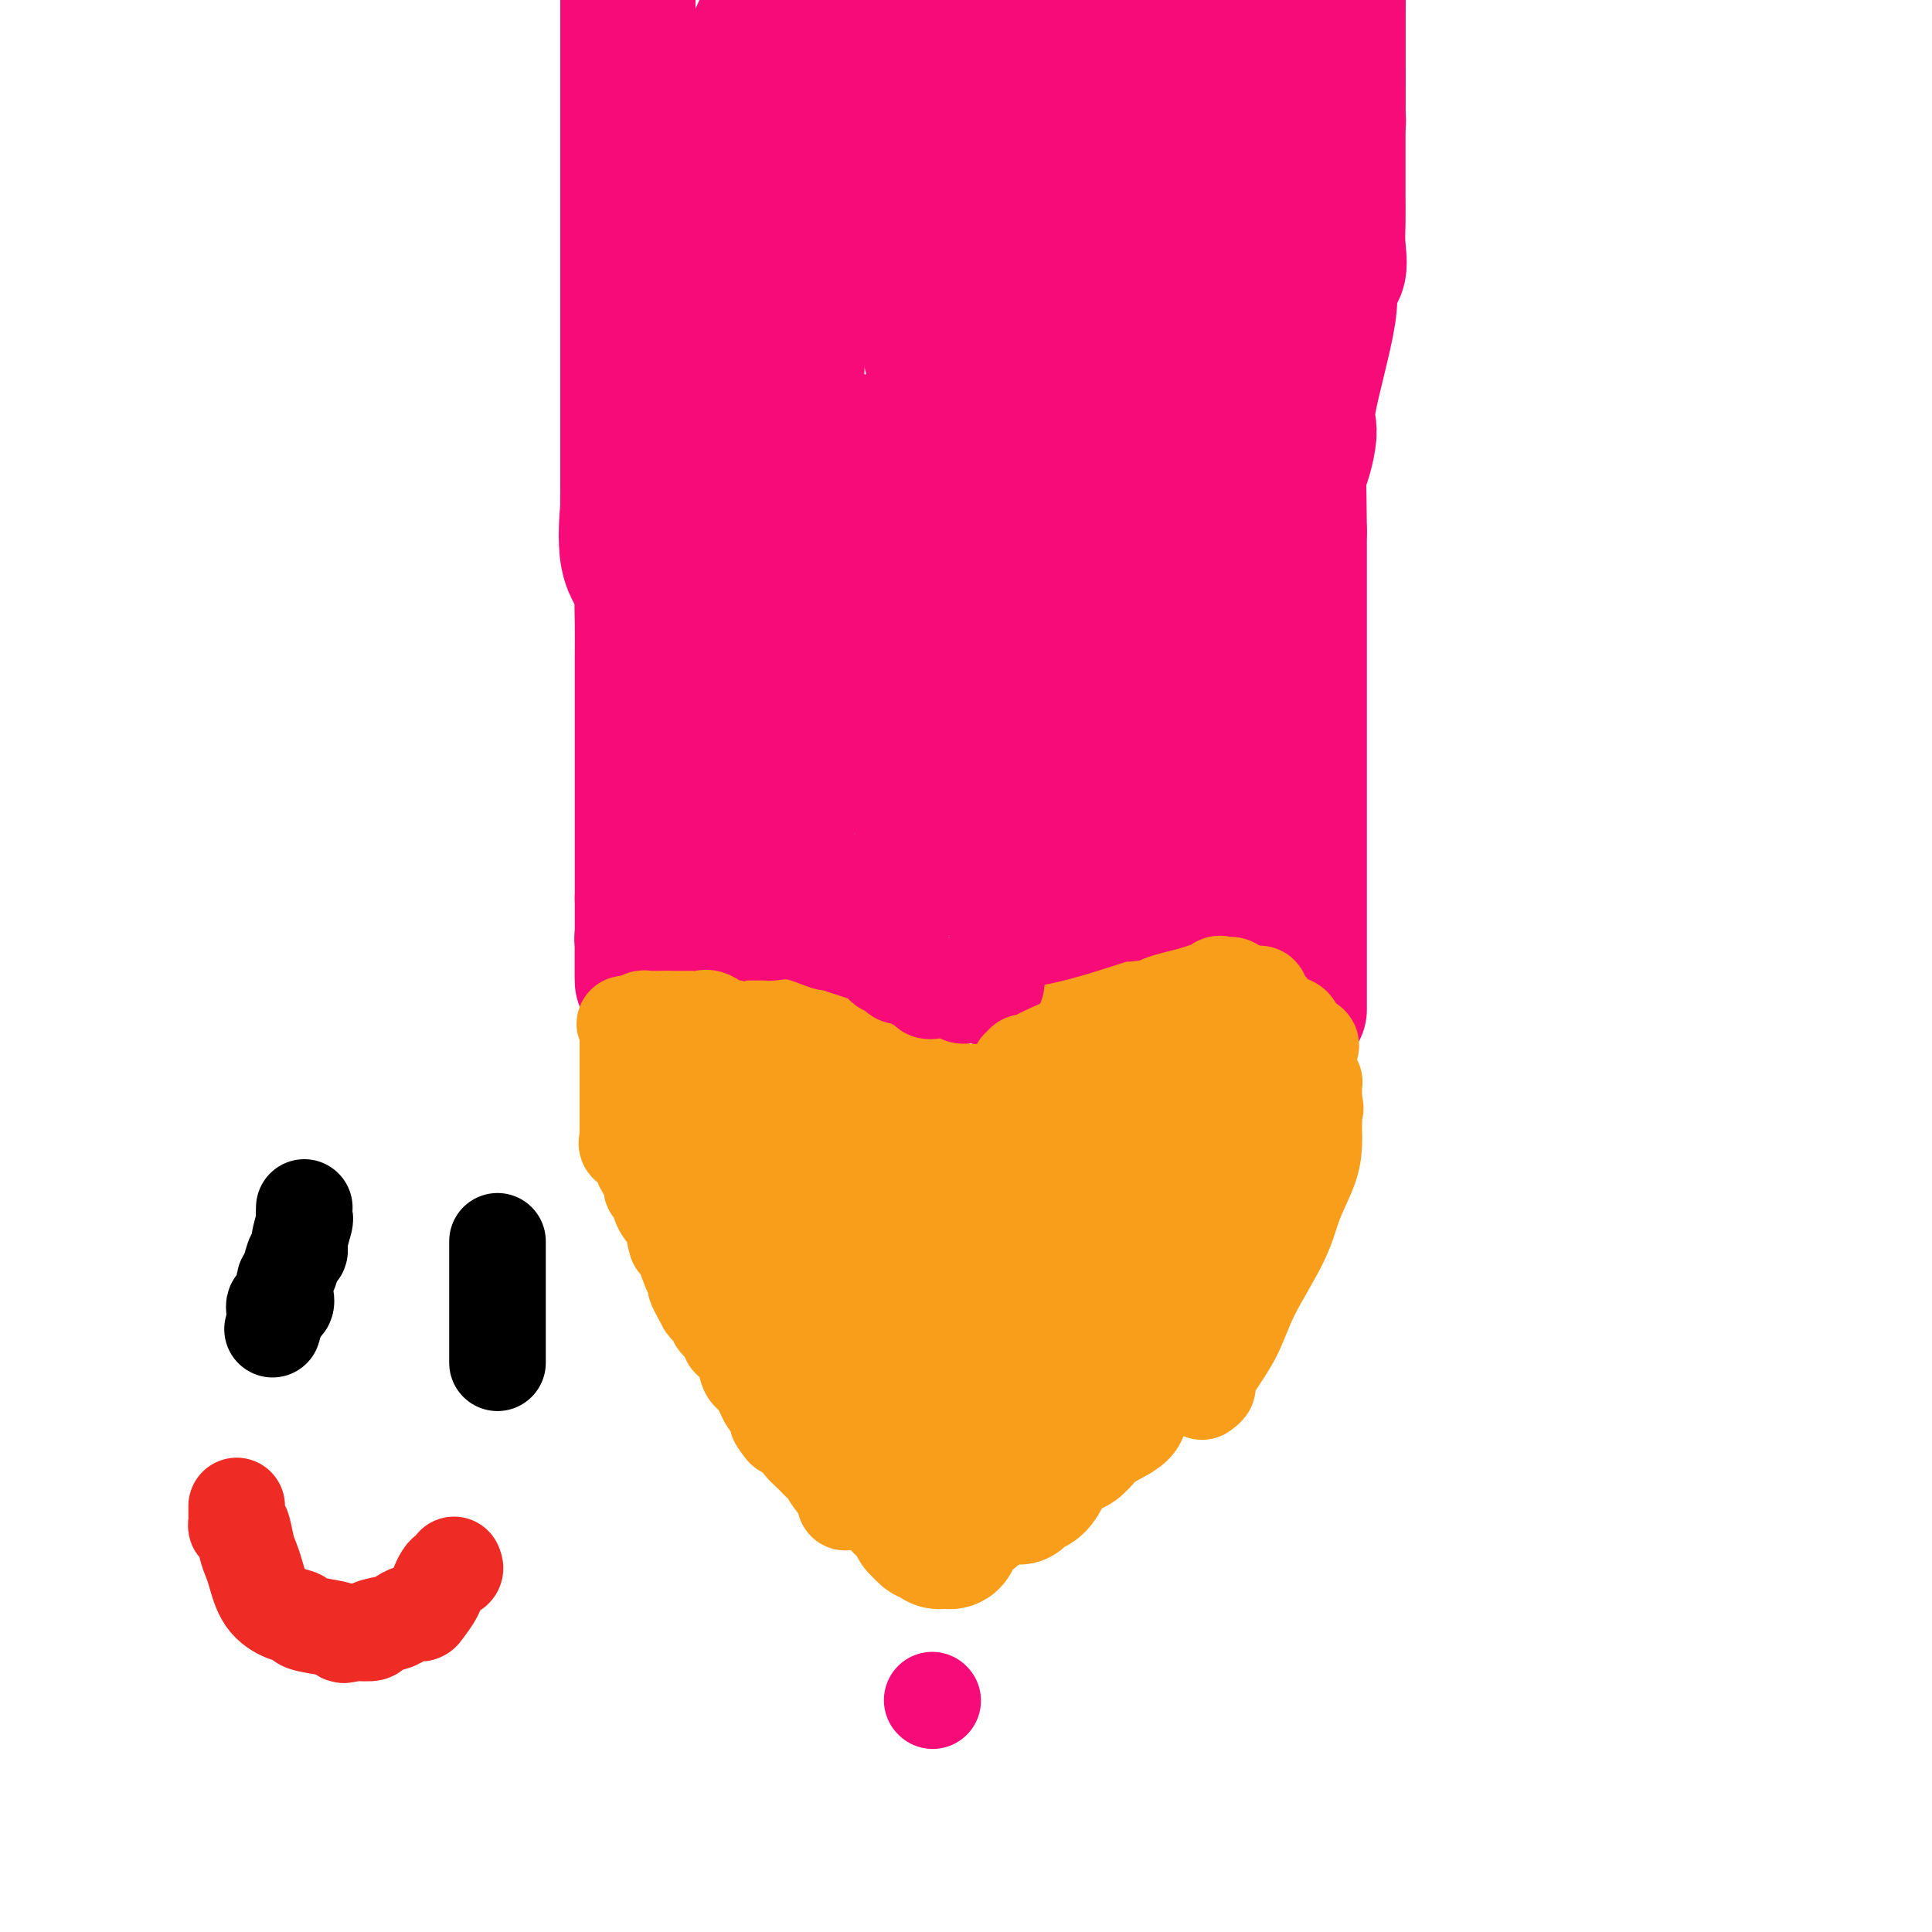 <svg viewBox='0 0 400 400' version='1.1' xmlns='http://www.w3.org/2000/svg' xmlns:xlink='http://www.w3.org/1999/xlink'><g fill='none' stroke='#F99E1B' stroke-width='28' stroke-linecap='round' stroke-linejoin='round'><path d='M199,234c0.088,-0.410 0.176,-0.820 0,-1c-0.176,-0.180 -0.616,-0.131 -1,0c-0.384,0.131 -0.711,0.344 -1,0c-0.289,-0.344 -0.539,-1.247 -1,-2c-0.461,-0.753 -1.132,-1.358 -2,-2c-0.868,-0.642 -1.934,-1.321 -3,-2'/><path d='M191,227c-1.383,-1.445 -0.841,-1.557 -1,-2c-0.159,-0.443 -1.018,-1.217 -2,-2c-0.982,-0.783 -2.085,-1.576 -3,-2c-0.915,-0.424 -1.641,-0.481 -2,-1c-0.359,-0.519 -0.351,-1.501 -1,-2c-0.649,-0.499 -1.955,-0.515 -3,-1c-1.045,-0.485 -1.828,-1.439 -2,-2c-0.172,-0.561 0.267,-0.728 -1,-1c-1.267,-0.272 -4.238,-0.647 -5,-1c-0.762,-0.353 0.687,-0.683 -1,-1c-1.687,-0.317 -6.510,-0.621 -9,-1c-2.490,-0.379 -2.647,-0.834 -3,-1c-0.353,-0.166 -0.903,-0.045 -1,0c-0.097,0.045 0.258,0.013 0,0c-0.258,-0.013 -1.129,-0.006 -2,0'/><path d='M155,210c-3.356,-0.532 -0.746,0.637 0,1c0.746,0.363 -0.373,-0.082 -1,0c-0.627,0.082 -0.761,0.691 -1,1c-0.239,0.309 -0.584,0.318 -1,1c-0.416,0.682 -0.903,2.036 -1,3c-0.097,0.964 0.196,1.537 0,2c-0.196,0.463 -0.879,0.814 -1,1c-0.121,0.186 0.321,0.207 0,1c-0.321,0.793 -1.407,2.360 -2,4c-0.593,1.640 -0.695,3.354 -1,5c-0.305,1.646 -0.814,3.225 -1,4c-0.186,0.775 -0.050,0.747 0,2c0.050,1.253 0.014,3.787 0,6c-0.014,2.213 -0.007,4.107 0,6'/><path d='M146,247c-0.439,4.035 -0.535,2.624 0,3c0.535,0.376 1.702,2.539 2,4c0.298,1.461 -0.272,2.219 0,3c0.272,0.781 1.386,1.583 2,2c0.614,0.417 0.728,0.448 1,1c0.272,0.552 0.700,1.627 1,3c0.300,1.373 0.470,3.046 1,4c0.530,0.954 1.421,1.188 2,2c0.579,0.812 0.847,2.200 2,4c1.153,1.800 3.190,4.012 4,5c0.810,0.988 0.391,0.751 0,1c-0.391,0.249 -0.754,0.984 0,2c0.754,1.016 2.626,2.312 4,4c1.374,1.688 2.250,3.768 3,5c0.750,1.232 1.375,1.616 2,2'/><path d='M170,292c3.214,4.097 2.750,1.840 3,2c0.250,0.160 1.214,2.737 2,4c0.786,1.263 1.395,1.211 2,2c0.605,0.789 1.206,2.417 2,3c0.794,0.583 1.780,0.120 2,0c0.220,-0.120 -0.327,0.104 0,1c0.327,0.896 1.526,2.463 2,3c0.474,0.537 0.223,0.043 0,0c-0.223,-0.043 -0.416,0.364 0,1c0.416,0.636 1.443,1.501 2,2c0.557,0.499 0.644,0.631 1,1c0.356,0.369 0.982,0.975 1,1c0.018,0.025 -0.572,-0.532 0,0c0.572,0.532 2.306,2.152 3,3c0.694,0.848 0.347,0.924 0,1'/><path d='M190,316c3.289,3.685 1.511,0.896 1,0c-0.511,-0.896 0.245,0.101 1,1c0.755,0.899 1.511,1.700 2,2c0.489,0.300 0.713,0.101 1,0c0.287,-0.101 0.638,-0.102 1,0c0.362,0.102 0.735,0.306 1,0c0.265,-0.306 0.421,-1.123 1,-2c0.579,-0.877 1.581,-1.815 3,-3c1.419,-1.185 3.257,-2.617 5,-4c1.743,-1.383 3.392,-2.719 4,-3c0.608,-0.281 0.174,0.491 1,0c0.826,-0.491 2.913,-2.246 5,-4'/><path d='M216,303c4.419,-3.244 5.967,-3.352 7,-4c1.033,-0.648 1.551,-1.834 3,-3c1.449,-1.166 3.829,-2.312 5,-3c1.171,-0.688 1.132,-0.919 1,-1c-0.132,-0.081 -0.357,-0.011 0,-1c0.357,-0.989 1.296,-3.037 2,-4c0.704,-0.963 1.174,-0.842 2,-2c0.826,-1.158 2.009,-3.596 3,-5c0.991,-1.404 1.790,-1.775 2,-3c0.210,-1.225 -0.168,-3.305 0,-4c0.168,-0.695 0.882,-0.007 1,-2c0.118,-1.993 -0.360,-6.668 0,-10c0.360,-3.332 1.558,-5.320 2,-8c0.442,-2.680 0.126,-6.051 0,-8c-0.126,-1.949 -0.063,-2.474 0,-3'/><path d='M244,242c0.437,-5.975 0.029,-3.412 0,-3c-0.029,0.412 0.320,-1.328 0,-2c-0.320,-0.672 -1.308,-0.275 -1,0c0.308,0.275 1.911,0.427 -1,-1c-2.911,-1.427 -10.337,-4.435 -15,-6c-4.663,-1.565 -6.561,-1.687 -8,-2c-1.439,-0.313 -2.417,-0.816 -3,-1c-0.583,-0.184 -0.770,-0.047 -1,0c-0.230,0.047 -0.502,0.005 -1,0c-0.498,-0.005 -1.223,0.028 -2,0c-0.777,-0.028 -1.606,-0.115 -2,0c-0.394,0.115 -0.353,0.433 -2,4c-1.647,3.567 -4.982,10.383 -7,14c-2.018,3.617 -2.719,4.033 -3,5c-0.281,0.967 -0.140,2.483 0,4'/><path d='M198,254c-2.619,5.263 -2.167,4.920 -2,8c0.167,3.080 0.049,9.582 0,13c-0.049,3.418 -0.028,3.751 0,4c0.028,0.249 0.062,0.414 0,1c-0.062,0.586 -0.220,1.592 0,2c0.220,0.408 0.819,0.218 1,0c0.181,-0.218 -0.055,-0.462 0,-1c0.055,-0.538 0.400,-1.368 1,-2c0.600,-0.632 1.454,-1.064 2,-2c0.546,-0.936 0.786,-2.375 1,-4c0.214,-1.625 0.404,-3.438 2,-6c1.596,-2.562 4.599,-5.875 6,-8c1.401,-2.125 1.201,-3.063 1,-4'/><path d='M210,255c2.610,-5.312 2.135,-5.091 2,-5c-0.135,0.091 0.069,0.053 0,0c-0.069,-0.053 -0.413,-0.120 0,-1c0.413,-0.880 1.582,-2.575 2,-3c0.418,-0.425 0.084,0.418 0,0c-0.084,-0.418 0.081,-2.097 1,-4c0.919,-1.903 2.593,-4.028 4,-6c1.407,-1.972 2.548,-3.790 3,-5c0.452,-1.210 0.215,-1.813 1,-3c0.785,-1.187 2.592,-2.959 4,-4c1.408,-1.041 2.419,-1.351 3,-2c0.581,-0.649 0.733,-1.636 1,-2c0.267,-0.364 0.648,-0.104 1,0c0.352,0.104 0.676,0.052 1,0'/><path d='M233,220c2.117,-1.237 2.409,-0.331 3,0c0.591,0.331 1.482,0.086 2,0c0.518,-0.086 0.665,-0.013 1,0c0.335,0.013 0.860,-0.032 1,0c0.140,0.032 -0.104,0.143 1,0c1.104,-0.143 3.557,-0.538 5,0c1.443,0.538 1.875,2.009 3,4c1.125,1.991 2.943,4.503 4,7c1.057,2.497 1.352,4.979 2,7c0.648,2.021 1.649,3.583 2,4c0.351,0.417 0.050,-0.309 0,0c-0.050,0.309 0.149,1.652 0,2c-0.149,0.348 -0.645,-0.300 -1,0c-0.355,0.300 -0.567,1.547 -1,2c-0.433,0.453 -1.085,0.111 -2,1c-0.915,0.889 -2.092,3.009 -3,5c-0.908,1.991 -1.545,3.855 -3,6c-1.455,2.145 -3.727,4.573 -6,7'/><path d='M241,265c-3.269,5.013 -3.441,6.045 -5,8c-1.559,1.955 -4.503,4.833 -6,7c-1.497,2.167 -1.546,3.624 -2,5c-0.454,1.376 -1.313,2.673 -3,5c-1.687,2.327 -4.203,5.686 -6,9c-1.797,3.314 -2.874,6.584 -4,8c-1.126,1.416 -2.302,0.979 -3,1c-0.698,0.021 -0.919,0.500 -1,1c-0.081,0.500 -0.022,1.021 0,1c0.022,-0.021 0.006,-0.583 0,-1c-0.006,-0.417 -0.002,-0.689 0,-2c0.002,-1.311 0.000,-3.660 0,-6c-0.000,-2.340 -0.000,-4.670 0,-7'/><path d='M211,294c-0.032,-3.285 0.387,-4.499 1,-7c0.613,-2.501 1.420,-6.291 2,-8c0.580,-1.709 0.934,-1.338 1,-2c0.066,-0.662 -0.155,-2.357 0,-3c0.155,-0.643 0.687,-0.235 1,-1c0.313,-0.765 0.407,-2.704 1,-4c0.593,-1.296 1.686,-1.951 2,-3c0.314,-1.049 -0.150,-2.493 0,-3c0.150,-0.507 0.915,-0.077 1,0c0.085,0.077 -0.509,-0.199 0,-1c0.509,-0.801 2.122,-2.128 3,-3c0.878,-0.872 1.020,-1.289 1,-2c-0.020,-0.711 -0.201,-1.716 0,-2c0.201,-0.284 0.785,0.154 1,0c0.215,-0.154 0.061,-0.901 0,-1c-0.061,-0.099 -0.031,0.451 0,1'/><path d='M225,255c1.446,-1.633 0.061,3.786 -2,8c-2.061,4.214 -4.797,7.224 -6,9c-1.203,1.776 -0.874,2.319 -1,3c-0.126,0.681 -0.707,1.500 -1,2c-0.293,0.500 -0.299,0.680 -1,1c-0.701,0.320 -2.098,0.780 -3,2c-0.902,1.220 -1.311,3.199 -2,4c-0.689,0.801 -1.660,0.424 -2,1c-0.340,0.576 -0.049,2.103 -1,3c-0.951,0.897 -3.143,1.162 -4,2c-0.857,0.838 -0.378,2.249 -1,3c-0.622,0.751 -2.343,0.842 -3,1c-0.657,0.158 -0.248,0.383 0,0c0.248,-0.383 0.336,-1.372 0,-3c-0.336,-1.628 -1.096,-3.894 -2,-6c-0.904,-2.106 -1.952,-4.053 -3,-6'/><path d='M193,279c-0.983,-2.411 -0.939,-0.939 -2,-3c-1.061,-2.061 -3.227,-7.656 -6,-13c-2.773,-5.344 -6.154,-10.437 -8,-14c-1.846,-3.563 -2.159,-5.594 -3,-7c-0.841,-1.406 -2.211,-2.185 -3,-3c-0.789,-0.815 -0.997,-1.665 -1,-2c-0.003,-0.335 0.198,-0.153 0,0c-0.198,0.153 -0.795,0.278 -1,0c-0.205,-0.278 -0.017,-0.960 0,-1c0.017,-0.040 -0.138,0.560 0,1c0.138,0.440 0.569,0.720 1,1'/><path d='M170,238c-2.735,-5.263 1.926,2.078 5,6c3.074,3.922 4.561,4.423 6,5c1.439,0.577 2.830,1.230 4,2c1.170,0.770 2.120,1.656 4,3c1.880,1.344 4.691,3.145 7,4c2.309,0.855 4.114,0.764 5,1c0.886,0.236 0.851,0.798 1,1c0.149,0.202 0.482,0.044 1,0c0.518,-0.044 1.222,0.026 1,0c-0.222,-0.026 -1.369,-0.147 -3,-1c-1.631,-0.853 -3.746,-2.439 -8,-4c-4.254,-1.561 -10.645,-3.099 -14,-4c-3.355,-0.901 -3.672,-1.166 -4,-2c-0.328,-0.834 -0.665,-2.238 -1,-3c-0.335,-0.762 -0.667,-0.881 -1,-1'/><path d='M173,245c-1.443,-1.033 -2.051,-0.616 -3,-1c-0.949,-0.384 -2.240,-1.569 -3,-2c-0.760,-0.431 -0.988,-0.109 -1,0c-0.012,0.109 0.194,0.006 0,0c-0.194,-0.006 -0.786,0.087 -1,0c-0.214,-0.087 -0.051,-0.353 0,1c0.051,1.353 -0.012,4.324 0,7c0.012,2.676 0.098,5.058 1,7c0.902,1.942 2.620,3.443 4,5c1.380,1.557 2.421,3.170 3,4c0.579,0.830 0.694,0.877 1,2c0.306,1.123 0.802,3.321 2,5c1.198,1.679 3.099,2.840 5,4'/><path d='M181,277c2.483,3.277 1.190,1.468 1,1c-0.190,-0.468 0.723,0.404 1,1c0.277,0.596 -0.080,0.916 0,1c0.080,0.084 0.598,-0.069 1,0c0.402,0.069 0.688,0.359 1,0c0.312,-0.359 0.650,-1.368 1,-2c0.350,-0.632 0.712,-0.886 1,-1c0.288,-0.114 0.500,-0.088 1,-1c0.500,-0.912 1.286,-2.763 2,-4c0.714,-1.237 1.356,-1.862 3,-4c1.644,-2.138 4.291,-5.790 6,-9c1.709,-3.210 2.482,-5.977 3,-8c0.518,-2.023 0.783,-3.302 1,-4c0.217,-0.698 0.388,-0.816 1,-1c0.612,-0.184 1.665,-0.434 2,-1c0.335,-0.566 -0.047,-1.447 0,-2c0.047,-0.553 0.524,-0.776 1,-1'/><path d='M207,242c2.905,-5.339 0.667,-1.687 0,-1c-0.667,0.687 0.237,-1.593 1,-3c0.763,-1.407 1.385,-1.943 2,-3c0.615,-1.057 1.223,-2.635 2,-4c0.777,-1.365 1.724,-2.516 2,-3c0.276,-0.484 -0.118,-0.302 0,-1c0.118,-0.698 0.750,-2.277 1,-3c0.250,-0.723 0.119,-0.589 0,-1c-0.119,-0.411 -0.224,-1.368 0,-2c0.224,-0.632 0.778,-0.941 1,-1c0.222,-0.059 0.112,0.131 0,0c-0.112,-0.131 -0.226,-0.584 0,-1c0.226,-0.416 0.793,-0.794 1,-1c0.207,-0.206 0.053,-0.240 1,-1c0.947,-0.760 2.996,-2.245 4,-3c1.004,-0.755 0.963,-0.780 1,-1c0.037,-0.220 0.154,-0.634 1,-1c0.846,-0.366 2.423,-0.683 4,-1'/><path d='M228,211c2.103,-1.083 1.862,-0.290 2,0c0.138,0.290 0.656,0.078 1,0c0.344,-0.078 0.516,-0.021 1,0c0.484,0.021 1.282,0.005 2,0c0.718,-0.005 1.355,-0.001 2,0c0.645,0.001 1.297,-0.001 2,0c0.703,0.001 1.456,0.004 2,0c0.544,-0.004 0.880,-0.016 1,0c0.120,0.016 0.024,0.060 1,0c0.976,-0.060 3.022,-0.223 4,0c0.978,0.223 0.887,0.833 1,1c0.113,0.167 0.431,-0.110 1,0c0.569,0.110 1.391,0.607 2,1c0.609,0.393 1.006,0.683 1,1c-0.006,0.317 -0.414,0.662 0,1c0.414,0.338 1.650,0.668 2,1c0.350,0.332 -0.186,0.666 0,1c0.186,0.334 1.093,0.667 2,1'/><path d='M255,218c1.409,1.248 0.433,0.869 0,1c-0.433,0.131 -0.322,0.774 0,1c0.322,0.226 0.856,0.035 1,0c0.144,-0.035 -0.101,0.085 0,0c0.101,-0.085 0.548,-0.374 1,0c0.452,0.374 0.910,1.410 1,2c0.090,0.590 -0.186,0.735 0,1c0.186,0.265 0.834,0.649 1,1c0.166,0.351 -0.152,0.668 0,1c0.152,0.332 0.773,0.680 1,1c0.227,0.320 0.061,0.611 0,1c-0.061,0.389 -0.016,0.874 0,1c0.016,0.126 0.005,-0.107 0,0c-0.005,0.107 -0.002,0.553 0,1'/><path d='M260,229c0.774,1.902 0.208,1.158 0,1c-0.208,-0.158 -0.060,0.272 0,1c0.060,0.728 0.030,1.756 0,2c-0.030,0.244 -0.060,-0.294 0,0c0.060,0.294 0.209,1.420 0,2c-0.209,0.580 -0.778,0.613 -1,1c-0.222,0.387 -0.097,1.129 0,1c0.097,-0.129 0.167,-1.129 0,0c-0.167,1.129 -0.570,4.386 -1,6c-0.430,1.614 -0.886,1.583 -1,2c-0.114,0.417 0.113,1.280 0,2c-0.113,0.720 -0.566,1.296 -1,2c-0.434,0.704 -0.848,1.536 -1,2c-0.152,0.464 -0.044,0.561 0,1c0.044,0.439 0.022,1.219 0,2'/><path d='M255,254c-1.224,4.009 -1.785,1.530 -2,1c-0.215,-0.530 -0.085,0.888 0,2c0.085,1.112 0.126,1.918 0,2c-0.126,0.082 -0.418,-0.561 -1,0c-0.582,0.561 -1.453,2.326 -2,4c-0.547,1.674 -0.769,3.256 -1,4c-0.231,0.744 -0.471,0.648 -1,1c-0.529,0.352 -1.348,1.152 -2,2c-0.652,0.848 -1.137,1.745 -2,3c-0.863,1.255 -2.104,2.870 -3,4c-0.896,1.130 -1.448,1.777 -2,3c-0.552,1.223 -1.104,3.023 -2,4c-0.896,0.977 -2.135,1.131 -3,2c-0.865,0.869 -1.356,2.454 -3,4c-1.644,1.546 -4.441,3.054 -6,4c-1.559,0.946 -1.881,1.332 -2,2c-0.119,0.668 -0.034,1.620 0,2c0.034,0.380 0.017,0.190 0,0'/><path d='M223,298c-2.000,2.392 0.000,1.373 0,1c-0.000,-0.373 -2.000,-0.100 -3,0c-1.000,0.100 -1.000,0.029 -1,0c0.000,-0.029 0.000,-0.014 0,0'/></g>
<g fill='none' stroke='#F60B79' stroke-width='28' stroke-linecap='round' stroke-linejoin='round'><path d='M269,209c0.000,-0.220 0.000,-0.441 0,-1c0.000,-0.559 0.000,-1.457 0,-2c0.000,-0.543 0.000,-0.731 0,-1c0.000,-0.269 0.000,-0.619 0,-1c0.000,-0.381 0.000,-0.791 0,-2c0.000,-1.209 0.000,-3.216 0,-5c0.000,-1.784 0.000,-3.346 0,-4c0.000,-0.654 0.000,-0.399 0,-1c0.000,-0.601 0.000,-2.058 0,-4c0.000,-1.942 0.000,-4.367 0,-7c0.000,-2.633 0.000,-5.472 0,-8c0.000,-2.528 0.000,-4.743 0,-7c0.000,-2.257 0.000,-4.555 0,-7c0.000,-2.445 -0.000,-5.037 0,-8c0.000,-2.963 0.000,-6.298 0,-11c0.000,-4.702 0.000,-10.772 0,-16c0.000,-5.228 0.000,-9.614 0,-14'/><path d='M269,110c-0.139,-17.878 -0.488,-13.074 0,-13c0.488,0.074 1.813,-4.582 2,-7c0.187,-2.418 -0.763,-2.596 0,-7c0.763,-4.404 3.238,-13.032 4,-18c0.762,-4.968 -0.188,-6.276 0,-7c0.188,-0.724 1.514,-0.862 2,-2c0.486,-1.138 0.130,-3.274 0,-5c-0.130,-1.726 -0.035,-3.040 0,-5c0.035,-1.960 0.009,-4.564 0,-6c-0.009,-1.436 -0.003,-1.704 0,-3c0.003,-1.296 0.001,-3.621 0,-5c-0.001,-1.379 -0.000,-1.813 0,-3c0.000,-1.187 0.000,-3.127 0,-5c-0.000,-1.873 -0.000,-3.678 0,-5c0.000,-1.322 0.000,-2.161 0,-3'/><path d='M277,16c0.000,-6.633 0.000,-3.215 0,-3c0.000,0.215 0.000,-2.771 0,-4c0.000,-1.229 0.000,-0.699 0,-1c0.000,-0.301 0.000,-1.431 0,-2c0.000,-0.569 0.000,-0.576 0,-1c0.000,-0.424 0.000,-1.264 0,-2c0.000,-0.736 0.000,-1.368 0,-2'/><path d='M277,1c0.000,-2.733 0.000,-2.067 0,-2c0.000,0.067 0.000,-0.467 0,-1'/><path d='M277,-1c-0.000,0.005 -0.000,0.011 0,0c0.000,-0.011 0.000,-0.038 0,1c-0.000,1.038 -0.000,3.142 0,5c0.000,1.858 0.000,3.472 0,4c-0.000,0.528 -0.000,-0.029 0,0c0.000,0.029 0.000,0.645 0,1c-0.000,0.355 -0.000,0.450 0,1c0.000,0.550 0.000,1.554 0,2c-0.000,0.446 -0.000,0.333 0,1c0.000,0.667 0.001,2.115 0,3c-0.001,0.885 -0.004,1.208 0,2c0.004,0.792 0.015,2.055 0,3c-0.015,0.945 -0.056,1.573 0,2c0.056,0.427 0.207,0.653 0,2c-0.207,1.347 -0.774,3.813 -1,5c-0.226,1.187 -0.113,1.093 0,1'/><path d='M276,32c-0.398,5.629 -0.891,3.203 -1,3c-0.109,-0.203 0.168,1.819 0,3c-0.168,1.181 -0.781,1.521 -1,2c-0.219,0.479 -0.045,1.095 0,2c0.045,0.905 -0.040,2.098 0,3c0.040,0.902 0.203,1.512 0,2c-0.203,0.488 -0.772,0.854 -1,1c-0.228,0.146 -0.114,0.073 0,0'/><path d='M130,0c0.000,0.365 0.000,0.730 0,1c0.000,0.270 0.000,0.444 0,1c0.000,0.556 0.000,1.496 0,2c0.000,0.504 0.000,0.574 0,1c-0.000,0.426 0.000,1.207 0,2c0.000,0.793 0.000,1.599 0,2c0.000,0.401 0.000,0.398 0,1c0.000,0.602 0.000,1.811 0,3c0.000,1.189 0.000,2.360 0,3c0.000,0.640 0.000,0.749 0,2c0.000,1.251 0.000,3.645 0,5c0.000,1.355 0.000,1.673 0,2c0.000,0.327 0.000,0.664 0,1'/><path d='M130,26c0.000,4.656 0.000,3.296 0,3c0.000,-0.296 0.000,0.473 0,1c0.000,0.527 0.000,0.813 0,1c-0.000,0.187 0.000,0.276 0,1c0.000,0.724 0.000,2.085 0,3c0.000,0.915 0.000,1.385 0,2c0.000,0.615 0.000,1.374 0,2c0.000,0.626 0.000,1.121 0,2c0.000,0.879 0.000,2.144 0,3c0.000,0.856 0.000,1.302 0,2c0.000,0.698 0.000,1.647 0,3c0.000,1.353 0.000,3.110 0,5c0.000,1.890 0.000,3.912 0,6c0.000,2.088 0.000,4.240 0,6c0.000,1.760 -0.000,3.128 0,4c0.000,0.872 0.000,1.249 0,2c0.000,0.751 0.000,1.875 0,3'/><path d='M130,75c0.000,8.171 0.000,4.099 0,3c-0.000,-1.099 -0.000,0.774 0,2c0.000,1.226 0.000,1.806 0,2c-0.000,0.194 -0.000,0.002 0,1c0.000,0.998 0.000,3.184 0,4c-0.000,0.816 -0.000,0.260 0,1c0.000,0.740 0.000,2.775 0,4c-0.000,1.225 -0.000,1.640 0,2c0.000,0.360 0.001,0.666 0,1c-0.001,0.334 -0.003,0.696 0,2c0.003,1.304 0.012,3.550 0,5c-0.012,1.450 -0.045,2.104 0,2c0.045,-0.104 0.167,-0.966 0,1c-0.167,1.966 -0.622,6.760 0,10c0.622,3.240 2.321,4.926 3,6c0.679,1.074 0.340,1.537 0,2'/><path d='M133,123c0.464,7.737 0.124,3.081 0,2c-0.124,-1.081 -0.033,1.413 0,4c0.033,2.587 0.009,5.266 0,7c-0.009,1.734 -0.002,2.523 0,4c0.002,1.477 0.001,3.643 0,5c-0.001,1.357 -0.000,1.905 0,3c0.000,1.095 0.000,2.736 0,4c-0.000,1.264 -0.000,2.151 0,3c0.000,0.849 0.000,1.659 0,3c-0.000,1.341 -0.000,3.212 0,5c0.000,1.788 0.000,3.493 0,5c-0.000,1.507 -0.000,2.816 0,6c0.000,3.184 0.000,8.242 0,10c-0.000,1.758 -0.000,0.217 0,0c0.000,-0.217 0.000,0.892 0,2'/><path d='M133,186c0.000,9.897 0.000,3.140 0,1c0.000,-2.140 0.000,0.336 0,2c0.000,1.664 0.000,2.516 0,3c0.000,0.484 0.000,0.602 0,1c0.000,0.398 0.000,1.077 0,2c0.000,0.923 0.000,2.090 0,3c0.000,0.910 0.000,1.564 0,2c0.000,0.436 0.000,0.653 0,1c-0.000,0.347 0.000,0.824 0,1c0.000,0.176 0.000,0.050 0,0c0.000,-0.050 0.000,-0.025 0,0'/><path d='M133,202c0.000,2.439 0.000,0.535 0,-1c-0.000,-1.535 -0.001,-2.703 0,-3c0.001,-0.297 0.004,0.275 0,0c-0.004,-0.275 -0.015,-1.398 0,-2c0.015,-0.602 0.056,-0.683 0,-1c-0.056,-0.317 -0.207,-0.869 0,-1c0.207,-0.131 0.774,0.159 1,0c0.226,-0.159 0.113,-0.769 0,-1c-0.113,-0.231 -0.226,-0.085 0,0c0.226,0.085 0.792,0.110 1,0c0.208,-0.110 0.060,-0.354 0,-1c-0.060,-0.646 -0.030,-1.692 0,-2c0.030,-0.308 0.060,0.124 0,0c-0.060,-0.124 -0.208,-0.803 0,-1c0.208,-0.197 0.774,0.086 1,0c0.226,-0.086 0.113,-0.543 0,-1'/><path d='M136,188c0.659,-2.056 0.808,-0.195 1,0c0.192,0.195 0.429,-1.275 1,-2c0.571,-0.725 1.477,-0.705 2,-1c0.523,-0.295 0.664,-0.906 1,-1c0.336,-0.094 0.867,0.329 1,0c0.133,-0.329 -0.133,-1.409 0,-2c0.133,-0.591 0.666,-0.694 1,-1c0.334,-0.306 0.471,-0.814 1,-1c0.529,-0.186 1.451,-0.050 2,0c0.549,0.050 0.725,0.013 1,0c0.275,-0.013 0.650,-0.004 1,0c0.350,0.004 0.675,0.002 1,0'/><path d='M149,180c2.194,-1.238 1.180,-0.331 1,0c-0.180,0.331 0.474,0.088 1,0c0.526,-0.088 0.923,-0.020 1,0c0.077,0.020 -0.167,-0.009 0,0c0.167,0.009 0.743,0.055 1,0c0.257,-0.055 0.193,-0.212 1,0c0.807,0.212 2.484,0.792 3,1c0.516,0.208 -0.130,0.046 0,0c0.130,-0.046 1.035,0.026 2,0c0.965,-0.026 1.990,-0.150 3,0c1.010,0.150 2.005,0.575 3,1'/><path d='M165,182c2.715,0.309 1.501,0.083 1,0c-0.501,-0.083 -0.289,-0.022 0,0c0.289,0.022 0.654,0.006 1,0c0.346,-0.006 0.673,-0.002 1,0c0.327,0.002 0.654,0.000 1,0c0.346,-0.000 0.712,0.001 1,0c0.288,-0.001 0.498,-0.004 1,0c0.502,0.004 1.296,0.015 2,0c0.704,-0.015 1.320,-0.056 2,0c0.680,0.056 1.426,0.207 2,0c0.574,-0.207 0.975,-0.774 2,-1c1.025,-0.226 2.672,-0.113 4,0c1.328,0.113 2.335,0.226 3,0c0.665,-0.226 0.987,-0.792 2,-1c1.013,-0.208 2.718,-0.060 4,0c1.282,0.060 2.141,0.030 3,0'/><path d='M195,180c5.176,-0.326 3.117,-0.140 3,0c-0.117,0.140 1.710,0.234 3,0c1.290,-0.234 2.045,-0.795 3,-1c0.955,-0.205 2.111,-0.055 3,0c0.889,0.055 1.511,0.015 2,0c0.489,-0.015 0.846,-0.004 2,0c1.154,0.004 3.104,0.001 4,0c0.896,-0.001 0.738,-0.001 1,0c0.262,0.001 0.944,0.004 2,0c1.056,-0.004 2.485,-0.015 4,0c1.515,0.015 3.116,0.057 5,0c1.884,-0.057 4.052,-0.211 5,0c0.948,0.211 0.677,0.789 1,1c0.323,0.211 1.241,0.057 2,0c0.759,-0.057 1.358,-0.015 2,0c0.642,0.015 1.327,0.004 2,0c0.673,-0.004 1.335,-0.001 4,0c2.665,0.001 7.332,0.001 12,0'/><path d='M255,180c9.871,-0.006 4.549,-0.022 3,0c-1.549,0.022 0.675,0.084 1,0c0.325,-0.084 -1.250,-0.312 -2,-1c-0.750,-0.688 -0.674,-1.837 -2,-3c-1.326,-1.163 -4.052,-2.342 -7,-3c-2.948,-0.658 -6.116,-0.795 -9,-2c-2.884,-1.205 -5.484,-3.478 -9,-5c-3.516,-1.522 -7.946,-2.294 -12,-3c-4.054,-0.706 -7.730,-1.344 -12,-2c-4.270,-0.656 -9.135,-1.328 -14,-2'/><path d='M192,159c-8.328,-1.487 -10.147,-1.705 -13,-2c-2.853,-0.295 -6.739,-0.668 -9,-1c-2.261,-0.332 -2.898,-0.625 -4,-1c-1.102,-0.375 -2.670,-0.833 -4,-1c-1.330,-0.167 -2.423,-0.045 -3,0c-0.577,0.045 -0.639,0.012 -2,0c-1.361,-0.012 -4.022,-0.003 -5,0c-0.978,0.003 -0.274,0.001 -2,0c-1.726,-0.001 -5.883,0.001 -9,0c-3.117,-0.001 -5.193,-0.004 -6,0c-0.807,0.004 -0.343,0.015 0,0c0.343,-0.015 0.566,-0.056 1,0c0.434,0.056 1.078,0.207 4,0c2.922,-0.207 8.120,-0.774 13,-2c4.880,-1.226 9.440,-3.113 14,-5'/><path d='M167,147c6.976,-1.475 8.416,-1.663 10,-2c1.584,-0.337 3.311,-0.823 5,-1c1.689,-0.177 3.340,-0.047 5,0c1.660,0.047 3.329,0.009 5,0c1.671,-0.009 3.346,0.012 6,0c2.654,-0.012 6.289,-0.056 10,0c3.711,0.056 7.499,0.211 10,0c2.501,-0.211 3.716,-0.789 6,-1c2.284,-0.211 5.638,-0.057 8,0c2.362,0.057 3.732,0.015 6,0c2.268,-0.015 5.433,-0.004 7,0c1.567,0.004 1.537,0.001 3,0c1.463,-0.001 4.418,-0.000 2,0c-2.418,0.000 -10.209,0.000 -18,0'/><path d='M232,143c-5.179,-0.061 -10.126,-0.212 -14,0c-3.874,0.212 -6.673,0.789 -8,1c-1.327,0.211 -1.180,0.056 -2,0c-0.820,-0.056 -2.605,-0.013 -4,0c-1.395,0.013 -2.398,-0.005 -3,0c-0.602,0.005 -0.803,0.032 -2,0c-1.197,-0.032 -3.388,-0.124 -5,0c-1.612,0.124 -2.643,0.462 -5,0c-2.357,-0.462 -6.038,-1.726 -10,-4c-3.962,-2.274 -8.204,-5.558 -11,-7c-2.796,-1.442 -4.147,-1.041 -7,-2c-2.853,-0.959 -7.208,-3.278 -9,-4c-1.792,-0.722 -1.021,0.152 -1,0c0.021,-0.152 -0.708,-1.329 -1,-2c-0.292,-0.671 -0.146,-0.835 0,-1'/><path d='M150,124c-6.081,-3.279 -1.782,-1.475 0,-1c1.782,0.475 1.048,-0.378 1,-1c-0.048,-0.622 0.588,-1.011 1,-1c0.412,0.011 0.598,0.423 2,0c1.402,-0.423 4.020,-1.683 8,-2c3.980,-0.317 9.323,0.307 12,0c2.677,-0.307 2.688,-1.546 5,-2c2.312,-0.454 6.924,-0.124 10,0c3.076,0.124 4.616,0.040 6,0c1.384,-0.040 2.611,-0.038 5,0c2.389,0.038 5.941,0.112 9,0c3.059,-0.112 5.624,-0.412 10,-1c4.376,-0.588 10.563,-1.466 14,-2c3.437,-0.534 4.125,-0.724 5,-1c0.875,-0.276 1.938,-0.638 3,-1'/><path d='M241,112c14.057,-0.914 9.699,0.299 8,0c-1.699,-0.299 -0.738,-2.112 1,-3c1.738,-0.888 4.253,-0.852 5,-1c0.747,-0.148 -0.273,-0.479 0,-1c0.273,-0.521 1.838,-1.232 3,-2c1.162,-0.768 1.922,-1.592 3,-3c1.078,-1.408 2.475,-3.398 3,-4c0.525,-0.602 0.180,0.184 0,-1c-0.180,-1.184 -0.194,-4.338 0,-7c0.194,-2.662 0.597,-4.831 1,-7'/><path d='M265,83c0.619,-5.528 0.166,-9.847 0,-13c-0.166,-3.153 -0.043,-5.140 0,-7c0.043,-1.860 0.008,-3.593 0,-5c-0.008,-1.407 0.012,-2.488 0,-4c-0.012,-1.512 -0.056,-3.454 0,-5c0.056,-1.546 0.211,-2.697 0,-4c-0.211,-1.303 -0.789,-2.758 -1,-5c-0.211,-2.242 -0.057,-5.269 0,-8c0.057,-2.731 0.015,-5.165 0,-8c-0.015,-2.835 -0.004,-6.071 0,-10c0.004,-3.929 0.001,-8.551 0,-12c-0.001,-3.449 -0.001,-5.724 0,-8'/><path d='M259,6c0.227,-1.093 0.453,-2.186 0,0c-0.453,2.186 -1.586,7.651 -2,12c-0.414,4.349 -0.109,7.581 0,11c0.109,3.419 0.021,7.025 0,11c-0.021,3.975 0.024,8.317 0,12c-0.024,3.683 -0.116,6.705 0,10c0.116,3.295 0.440,6.862 0,9c-0.440,2.138 -1.645,2.848 -2,4c-0.355,1.152 0.139,2.745 0,4c-0.139,1.255 -0.913,2.173 -2,9c-1.087,6.827 -2.487,19.563 -3,26c-0.513,6.437 -0.137,6.575 0,9c0.137,2.425 0.037,7.138 0,9c-0.037,1.862 -0.010,0.872 0,1c0.010,0.128 0.003,1.375 0,3c-0.003,1.625 -0.001,3.630 0,5c0.001,1.370 0.000,2.106 0,3c-0.000,0.894 -0.000,1.947 0,3'/><path d='M250,147c-1.393,22.218 -0.376,7.263 0,2c0.376,-5.263 0.112,-0.834 0,2c-0.112,2.834 -0.073,4.073 0,5c0.073,0.927 0.179,1.543 0,2c-0.179,0.457 -0.642,0.757 -1,1c-0.358,0.243 -0.611,0.430 -1,0c-0.389,-0.430 -0.914,-1.477 -1,-2c-0.086,-0.523 0.265,-0.522 0,-1c-0.265,-0.478 -1.148,-1.436 -2,-2c-0.852,-0.564 -1.672,-0.732 -2,-2c-0.328,-1.268 -0.164,-3.634 0,-6'/><path d='M243,146c-0.635,-2.437 -2.223,-5.528 -3,-8c-0.777,-2.472 -0.744,-4.325 -1,-6c-0.256,-1.675 -0.801,-3.172 -1,-4c-0.199,-0.828 -0.053,-0.988 0,-3c0.053,-2.012 0.014,-5.876 0,-11c-0.014,-5.124 -0.004,-11.507 0,-18c0.004,-6.493 0.001,-13.095 0,-18c-0.001,-4.905 -0.000,-8.114 0,-13c0.000,-4.886 0.000,-11.448 0,-17c-0.000,-5.552 -0.000,-10.093 0,-14c0.000,-3.907 0.000,-7.181 0,-12c-0.000,-4.819 -0.000,-11.182 0,-14c0.000,-2.818 0.000,-2.091 0,-2c-0.000,0.091 -0.000,-0.455 0,-1'/><path d='M238,5c0.163,-19.060 0.571,-5.208 1,0c0.429,5.208 0.881,1.774 1,1c0.119,-0.774 -0.093,1.112 0,2c0.093,0.888 0.492,0.779 1,1c0.508,0.221 1.124,0.772 1,1c-0.124,0.228 -0.990,0.134 0,3c0.990,2.866 3.835,8.693 5,14c1.165,5.307 0.652,10.094 1,14c0.348,3.906 1.559,6.931 2,9c0.441,2.069 0.112,3.181 0,7c-0.112,3.819 -0.006,10.347 0,13c0.006,2.653 -0.086,1.433 0,5c0.086,3.567 0.352,11.920 0,16c-0.352,4.080 -1.321,3.887 -2,4c-0.679,0.113 -1.067,0.530 -2,2c-0.933,1.470 -2.409,3.991 -4,7c-1.591,3.009 -3.295,6.504 -5,10'/><path d='M237,114c-3.823,6.380 -6.881,10.829 -9,13c-2.119,2.171 -3.299,2.064 -5,2c-1.701,-0.064 -3.923,-0.086 -5,0c-1.077,0.086 -1.011,0.278 -1,0c0.011,-0.278 -0.034,-1.028 0,-2c0.034,-0.972 0.148,-2.166 0,-6c-0.148,-3.834 -0.559,-10.306 0,-20c0.559,-9.694 2.088,-22.609 3,-35c0.912,-12.391 1.207,-24.259 3,-35c1.793,-10.741 5.084,-20.355 7,-29c1.916,-8.645 2.458,-16.323 3,-24'/><path d='M239,-1c-0.082,-2.141 -0.165,-4.281 0,0c0.165,4.281 0.577,14.984 1,23c0.423,8.016 0.856,13.345 1,16c0.144,2.655 -0.003,2.638 0,3c0.003,0.362 0.154,1.105 0,4c-0.154,2.895 -0.614,7.941 -1,12c-0.386,4.059 -0.700,7.129 -1,9c-0.300,1.871 -0.588,2.541 -1,5c-0.412,2.459 -0.949,6.705 -2,9c-1.051,2.295 -2.617,2.640 -3,4c-0.383,1.360 0.416,3.737 0,6c-0.416,2.263 -2.046,4.412 -3,6c-0.954,1.588 -1.232,2.613 -2,4c-0.768,1.387 -2.026,3.134 -3,4c-0.974,0.866 -1.663,0.851 -2,1c-0.337,0.149 -0.321,0.463 -1,1c-0.679,0.537 -2.051,1.296 -3,2c-0.949,0.704 -1.474,1.352 -2,2'/><path d='M217,110c-2.897,3.344 -2.138,1.705 -2,1c0.138,-0.705 -0.344,-0.475 -1,0c-0.656,0.475 -1.486,1.196 -5,-4c-3.514,-5.196 -9.713,-16.309 -13,-24c-3.287,-7.691 -3.663,-11.962 -5,-17c-1.337,-5.038 -3.637,-10.845 -5,-15c-1.363,-4.155 -1.790,-6.657 -2,-10c-0.210,-3.343 -0.203,-7.527 -1,-16c-0.797,-8.473 -2.399,-21.237 -4,-34'/><path d='M188,13c-1.123,-2.409 -2.247,-4.817 0,0c2.247,4.817 7.864,16.860 12,28c4.136,11.140 6.791,21.377 8,29c1.209,7.623 0.971,12.631 1,17c0.029,4.369 0.324,8.097 1,12c0.676,3.903 1.732,7.980 2,10c0.268,2.020 -0.253,1.983 0,2c0.253,0.017 1.279,0.089 2,0c0.721,-0.089 1.136,-0.339 1,-2c-0.136,-1.661 -0.824,-4.731 0,-13c0.824,-8.269 3.160,-21.735 4,-31c0.840,-9.265 0.184,-14.329 0,-20c-0.184,-5.671 0.104,-11.950 0,-19c-0.104,-7.050 -0.601,-14.871 0,-23c0.601,-8.129 2.301,-16.564 4,-25'/><path d='M227,1c0.016,-1.089 0.033,-2.178 0,0c-0.033,2.178 -0.114,7.622 0,20c0.114,12.378 0.425,31.688 0,43c-0.425,11.312 -1.585,14.624 -3,19c-1.415,4.376 -3.083,9.816 -4,12c-0.917,2.184 -1.081,1.112 -1,1c0.081,-0.112 0.407,0.735 0,1c-0.407,0.265 -1.546,-0.052 -2,0c-0.454,0.052 -0.224,0.471 -1,-1c-0.776,-1.471 -2.559,-4.833 -4,-9c-1.441,-4.167 -2.541,-9.137 -6,-19c-3.459,-9.863 -9.277,-24.617 -13,-36c-3.723,-11.383 -5.349,-19.395 -7,-27c-1.651,-7.605 -3.325,-14.802 -5,-22'/><path d='M193,9c-0.528,-2.324 -1.056,-4.649 0,0c1.056,4.649 3.694,16.271 6,28c2.306,11.729 4.278,23.564 5,30c0.722,6.436 0.193,7.472 0,8c-0.193,0.528 -0.052,0.548 0,0c0.052,-0.548 0.014,-1.663 0,-5c-0.014,-3.337 -0.004,-8.894 0,-15c0.004,-6.106 0.001,-12.759 0,-18c-0.001,-5.241 -0.000,-9.069 0,-16c0.000,-6.931 0.000,-16.966 0,-27'/><path d='M209,13c0.009,-2.331 0.018,-4.661 0,0c-0.018,4.661 -0.064,16.314 0,29c0.064,12.686 0.239,26.404 0,38c-0.239,11.596 -0.891,21.068 -3,29c-2.109,7.932 -5.676,14.323 -8,18c-2.324,3.677 -3.405,4.641 -4,5c-0.595,0.359 -0.702,0.112 -1,0c-0.298,-0.112 -0.786,-0.090 -1,0c-0.214,0.090 -0.153,0.247 0,0c0.153,-0.247 0.397,-0.898 0,-2c-0.397,-1.102 -1.436,-2.656 -2,-3c-0.564,-0.344 -0.652,0.523 -1,0c-0.348,-0.523 -0.957,-2.435 -2,-4c-1.043,-1.565 -2.522,-2.782 -4,-4'/><path d='M183,119c-3.001,-3.384 -5.005,-5.342 -6,-7c-0.995,-1.658 -0.982,-3.014 -2,-4c-1.018,-0.986 -3.066,-1.600 -4,-3c-0.934,-1.400 -0.754,-3.584 -1,-5c-0.246,-1.416 -0.920,-2.065 -2,-5c-1.080,-2.935 -2.568,-8.158 -3,-12c-0.432,-3.842 0.191,-6.304 0,-10c-0.191,-3.696 -1.198,-8.628 0,-22c1.198,-13.372 4.599,-35.186 8,-57'/><path d='M199,4c-0.476,-3.003 -0.951,-6.006 0,0c0.951,6.006 3.330,21.021 4,29c0.670,7.979 -0.368,8.922 0,7c0.368,-1.922 2.142,-6.711 3,1c0.858,7.711 0.799,27.921 0,39c-0.799,11.079 -2.340,13.027 -3,14c-0.660,0.973 -0.440,0.970 -1,2c-0.560,1.030 -1.900,3.093 -3,5c-1.100,1.907 -1.958,3.659 -3,7c-1.042,3.341 -2.267,8.270 -3,11c-0.733,2.730 -0.976,3.262 -1,4c-0.024,0.738 0.169,1.682 0,2c-0.169,0.318 -0.699,0.009 -1,0c-0.301,-0.009 -0.372,0.283 -1,0c-0.628,-0.283 -1.814,-1.142 -3,-2'/><path d='M187,123c-0.729,0.349 -0.052,1.220 -2,-1c-1.948,-2.220 -6.522,-7.533 -10,-11c-3.478,-3.467 -5.860,-5.089 -7,-6c-1.140,-0.911 -1.036,-1.111 -2,-2c-0.964,-0.889 -2.995,-2.469 -4,-3c-1.005,-0.531 -0.985,-0.015 -1,-1c-0.015,-0.985 -0.066,-3.470 0,-5c0.066,-1.530 0.249,-2.104 0,-7c-0.249,-4.896 -0.928,-14.113 -1,-30c-0.072,-15.887 0.464,-38.443 1,-61'/><path d='M161,-1c0.086,-0.183 0.172,-0.367 0,0c-0.172,0.367 -0.602,1.284 -2,4c-1.398,2.716 -3.766,7.232 -5,12c-1.234,4.768 -1.336,9.789 -2,11c-0.664,1.211 -1.891,-1.388 0,11c1.891,12.388 6.899,39.764 9,53c2.101,13.236 1.297,12.333 1,13c-0.297,0.667 -0.085,2.905 0,3c0.085,0.095 0.042,-1.952 0,-4'/><path d='M162,102c-0.016,-1.690 -0.057,-3.914 0,-6c0.057,-2.086 0.212,-4.032 0,-6c-0.212,-1.968 -0.792,-3.956 -1,-6c-0.208,-2.044 -0.044,-4.143 0,-8c0.044,-3.857 -0.033,-9.472 0,-13c0.033,-3.528 0.175,-4.970 0,-6c-0.175,-1.030 -0.666,-1.647 -1,-2c-0.334,-0.353 -0.509,-0.441 -1,0c-0.491,0.441 -1.297,1.410 -2,3c-0.703,1.590 -1.302,3.799 -2,5c-0.698,1.201 -1.496,1.394 -2,3c-0.504,1.606 -0.712,4.625 -1,6c-0.288,1.375 -0.654,1.107 -1,6c-0.346,4.893 -0.673,14.946 -1,25'/><path d='M150,103c-0.576,6.177 -0.517,3.120 0,2c0.517,-1.120 1.490,-0.303 2,0c0.510,0.303 0.556,0.092 1,0c0.444,-0.092 1.286,-0.064 2,0c0.714,0.064 1.301,0.166 2,0c0.699,-0.166 1.509,-0.599 2,-1c0.491,-0.401 0.663,-0.769 2,-2c1.337,-1.231 3.839,-3.325 5,-4c1.161,-0.675 0.982,0.068 3,-1c2.018,-1.068 6.232,-3.946 8,-5c1.768,-1.054 1.092,-0.284 1,0c-0.092,0.284 0.402,0.081 1,0c0.598,-0.081 1.299,-0.041 2,0'/><path d='M181,92c3.630,-1.451 1.705,0.921 1,2c-0.705,1.079 -0.189,0.867 0,1c0.189,0.133 0.051,0.613 0,1c-0.051,0.387 -0.014,0.681 0,1c0.014,0.319 0.004,0.663 0,1c-0.004,0.337 -0.001,0.668 0,1c0.001,0.332 0.000,0.666 0,1c-0.000,0.334 -0.000,0.667 0,1c0.000,0.333 0.000,0.667 0,1c-0.000,0.333 -0.000,0.667 0,1'/><path d='M182,103c0.155,1.901 0.041,1.153 0,1c-0.041,-0.153 -0.011,0.287 0,1c0.011,0.713 0.003,1.697 0,3c-0.003,1.303 -0.001,2.924 0,4c0.001,1.076 0.000,1.608 0,2c-0.000,0.392 -0.000,0.644 0,1c0.000,0.356 0.000,0.816 0,1c-0.000,0.184 -0.000,0.092 0,0'/></g>
<g fill='none' stroke='#F60B79' stroke-width='20' stroke-linecap='round' stroke-linejoin='round'><path d='M259,194c0.416,-0.513 0.831,-1.026 0,-1c-0.831,0.026 -2.909,0.592 -4,0c-1.091,-0.592 -1.195,-2.341 -2,-3c-0.805,-0.659 -2.312,-0.228 -3,0c-0.688,0.228 -0.555,0.254 -3,0c-2.445,-0.254 -7.466,-0.787 -10,-1c-2.534,-0.213 -2.582,-0.107 -3,0c-0.418,0.107 -1.208,0.214 -1,0c0.208,-0.214 1.412,-0.751 -1,0c-2.412,0.751 -8.440,2.789 -13,4c-4.560,1.211 -7.651,1.595 -9,2c-1.349,0.405 -0.957,0.830 -1,1c-0.043,0.170 -0.522,0.085 -1,0'/><path d='M208,196c-3.957,1.560 -0.850,1.959 0,2c0.850,0.041 -0.557,-0.277 -1,0c-0.443,0.277 0.077,1.149 0,2c-0.077,0.851 -0.750,1.681 -1,2c-0.250,0.319 -0.075,0.127 0,0c0.075,-0.127 0.051,-0.189 0,0c-0.051,0.189 -0.129,0.628 0,1c0.129,0.372 0.465,0.678 0,1c-0.465,0.322 -1.733,0.661 -3,1'/><path d='M203,205c-0.743,1.618 -0.101,1.162 0,1c0.101,-0.162 -0.339,-0.029 -1,0c-0.661,0.029 -1.542,-0.045 -2,0c-0.458,0.045 -0.494,0.210 -1,0c-0.506,-0.210 -1.481,-0.794 -2,-1c-0.519,-0.206 -0.582,-0.035 -1,0c-0.418,0.035 -1.189,-0.068 -2,0c-0.811,0.068 -1.660,0.305 -2,0c-0.340,-0.305 -0.170,-1.153 0,-2'/><path d='M192,203c-1.820,-0.325 -0.869,-0.139 -1,0c-0.131,0.139 -1.345,0.231 -2,0c-0.655,-0.231 -0.753,-0.784 -1,-1c-0.247,-0.216 -0.644,-0.094 -1,0c-0.356,0.094 -0.670,0.161 -1,0c-0.330,-0.161 -0.676,-0.551 -1,-1c-0.324,-0.449 -0.626,-0.958 -1,-1c-0.374,-0.042 -0.820,0.382 -1,0c-0.180,-0.382 -0.095,-1.569 0,-2c0.095,-0.431 0.200,-0.105 0,0c-0.200,0.105 -0.706,-0.011 -1,0c-0.294,0.011 -0.378,0.147 -1,0c-0.622,-0.147 -1.783,-0.578 -3,-1c-1.217,-0.422 -2.491,-0.835 -3,-1c-0.509,-0.165 -0.255,-0.083 0,0'/><path d='M175,196c-3.250,-1.188 -2.874,-0.658 -4,-1c-1.126,-0.342 -3.754,-1.556 -6,-2c-2.246,-0.444 -4.111,-0.119 -5,0c-0.889,0.119 -0.801,0.032 -1,0c-0.199,-0.032 -0.683,-0.009 -1,0c-0.317,0.009 -0.466,0.002 -1,0c-0.534,-0.002 -1.452,-0.001 -2,0c-0.548,0.001 -0.724,0.000 -1,0c-0.276,-0.000 -0.650,-0.000 -1,0c-0.350,0.000 -0.675,0.000 -1,0'/><path d='M152,193c-3.514,-0.448 -0.797,-0.069 0,0c0.797,0.069 -0.324,-0.174 -1,0c-0.676,0.174 -0.907,0.764 -1,1c-0.093,0.236 -0.046,0.118 0,0'/><path d='M193,352c0.000,0.000 0.100,0.100 0.1,0.1'/></g>
<g fill='none' stroke='#EE2B24' stroke-width='20' stroke-linecap='round' stroke-linejoin='round'><path d='M94,324c0.181,0.409 0.362,0.817 0,1c-0.362,0.183 -1.265,0.139 -2,1c-0.735,0.861 -1.300,2.626 -2,4c-0.700,1.374 -1.536,2.357 -2,3c-0.464,0.643 -0.557,0.946 -1,1c-0.443,0.054 -1.236,-0.139 -2,0c-0.764,0.139 -1.497,0.612 -2,1c-0.503,0.388 -0.774,0.692 -2,1c-1.226,0.308 -3.407,0.621 -4,1c-0.593,0.379 0.402,0.822 0,1c-0.402,0.178 -2.201,0.089 -4,0'/><path d='M73,338c-2.671,0.822 -1.848,0.376 -2,0c-0.152,-0.376 -1.280,-0.682 -3,-1c-1.720,-0.318 -4.033,-0.648 -5,-1c-0.967,-0.352 -0.588,-0.727 -1,-1c-0.412,-0.273 -1.616,-0.445 -3,-1c-1.384,-0.555 -2.948,-1.495 -4,-3c-1.052,-1.505 -1.592,-3.576 -2,-5c-0.408,-1.424 -0.684,-2.203 -1,-3c-0.316,-0.797 -0.673,-1.613 -1,-3c-0.327,-1.387 -0.623,-3.346 -1,-4c-0.377,-0.654 -0.833,-0.004 -1,0c-0.167,0.004 -0.045,-0.638 0,-1c0.045,-0.362 0.012,-0.444 0,-1c-0.012,-0.556 -0.003,-1.588 0,-2c0.003,-0.412 0.002,-0.206 0,0'/></g>
<g fill='none' stroke='#000000' stroke-width='20' stroke-linecap='round' stroke-linejoin='round'><path d='M103,257c0.000,0.293 0.000,0.585 0,1c0.000,0.415 0.000,0.951 0,1c-0.000,0.049 0.000,-0.391 0,0c0.000,0.391 0.000,1.612 0,2c0.000,0.388 0.000,-0.059 0,2c0.000,2.059 0.000,6.622 0,9c0.000,2.378 0.000,2.571 0,3c0.000,0.429 0.000,1.094 0,2c0.000,0.906 0.000,2.052 0,3c0.000,0.948 -0.000,1.700 0,2c0.000,0.300 0.000,0.150 0,0'/><path d='M63,250c-0.032,0.838 -0.064,1.676 0,2c0.064,0.324 0.225,0.135 0,1c-0.225,0.865 -0.835,2.785 -1,4c-0.165,1.215 0.113,1.725 0,2c-0.113,0.275 -0.619,0.316 -1,1c-0.381,0.684 -0.638,2.012 -1,3c-0.362,0.988 -0.830,1.636 -1,2c-0.170,0.364 -0.044,0.445 0,1c0.044,0.555 0.004,1.583 0,2c-0.004,0.417 0.027,0.224 0,0c-0.027,-0.224 -0.112,-0.477 0,0c0.112,0.477 0.422,1.685 0,2c-0.422,0.315 -1.575,-0.261 -2,0c-0.425,0.261 -0.121,1.360 0,2c0.121,0.640 0.061,0.820 0,1'/><path d='M57,273c-1.000,3.833 -0.500,1.917 0,0'/></g>
<g fill='none' stroke='#F99E1B' stroke-width='20' stroke-linecap='round' stroke-linejoin='round'><path d='M154,218c-0.022,-0.334 -0.043,-0.667 0,-1c0.043,-0.333 0.152,-0.664 0,-1c-0.152,-0.336 -0.564,-0.676 -1,-1c-0.436,-0.324 -0.897,-0.630 -1,-1c-0.103,-0.370 0.153,-0.803 0,-1c-0.153,-0.197 -0.715,-0.158 -1,0c-0.285,0.158 -0.294,0.435 -1,0c-0.706,-0.435 -2.108,-1.581 -3,-2c-0.892,-0.419 -1.275,-0.112 -2,0c-0.725,0.112 -1.792,0.030 -2,0c-0.208,-0.030 0.444,-0.008 0,0c-0.444,0.008 -1.984,0.002 -3,0c-1.016,-0.002 -1.508,-0.001 -2,0'/><path d='M138,211c-1.494,-0.000 -0.729,-0.001 -1,0c-0.271,0.001 -1.577,0.004 -2,0c-0.423,-0.004 0.039,-0.015 0,0c-0.039,0.015 -0.577,0.056 -1,0c-0.423,-0.056 -0.729,-0.207 -1,0c-0.271,0.207 -0.506,0.774 -1,1c-0.494,0.226 -1.247,0.113 -2,0'/><path d='M130,212c-1.238,0.107 -0.332,-0.126 0,0c0.332,0.126 0.089,0.611 0,1c-0.089,0.389 -0.024,0.681 0,1c0.024,0.319 0.006,0.663 0,1c-0.006,0.337 -0.002,0.667 0,1c0.002,0.333 0.000,0.669 0,1c-0.000,0.331 -0.000,0.656 0,1c0.000,0.344 0.000,0.708 0,1c-0.000,0.292 -0.000,0.512 0,1c0.000,0.488 0.000,1.244 0,2'/><path d='M130,222c-0.000,1.952 -0.000,1.833 0,2c0.000,0.167 0.000,0.622 0,1c-0.000,0.378 -0.000,0.679 0,1c0.000,0.321 0.000,0.662 0,1c-0.000,0.338 -0.000,0.673 0,1c0.000,0.327 0.000,0.646 0,1c-0.000,0.354 -0.000,0.743 0,1c0.000,0.257 0.001,0.383 0,1c-0.001,0.617 -0.002,1.724 0,2c0.002,0.276 0.008,-0.280 0,0c-0.008,0.280 -0.030,1.395 0,2c0.030,0.605 0.111,0.698 0,1c-0.111,0.302 -0.415,0.812 0,1c0.415,0.188 1.547,0.054 2,0c0.453,-0.054 0.226,-0.027 0,0'/><path d='M132,237c0.553,2.378 0.937,0.822 1,1c0.063,0.178 -0.193,2.089 0,3c0.193,0.911 0.835,0.822 1,1c0.165,0.178 -0.149,0.623 0,1c0.149,0.377 0.760,0.685 1,1c0.240,0.315 0.110,0.638 0,1c-0.110,0.362 -0.198,0.764 0,1c0.198,0.236 0.682,0.307 1,1c0.318,0.693 0.470,2.006 1,3c0.530,0.994 1.438,1.667 2,3c0.562,1.333 0.777,3.326 1,4c0.223,0.674 0.455,0.029 1,1c0.545,0.971 1.404,3.559 2,5c0.596,1.441 0.930,1.734 1,2c0.070,0.266 -0.123,0.505 0,1c0.123,0.495 0.561,1.248 1,2'/><path d='M145,268c2.271,4.688 1.447,0.909 1,0c-0.447,-0.909 -0.519,1.051 0,2c0.519,0.949 1.627,0.889 2,1c0.373,0.111 0.011,0.395 0,1c-0.011,0.605 0.330,1.530 1,2c0.670,0.470 1.670,0.486 2,1c0.330,0.514 -0.011,1.525 0,2c0.011,0.475 0.373,0.414 1,1c0.627,0.586 1.521,1.820 2,3c0.479,1.180 0.545,2.305 1,3c0.455,0.695 1.299,0.960 2,2c0.701,1.040 1.260,2.856 2,4c0.740,1.144 1.661,1.616 2,2c0.339,0.384 0.097,0.681 0,1c-0.097,0.319 -0.048,0.659 0,1'/><path d='M161,294c2.538,3.931 0.882,0.758 1,0c0.118,-0.758 2.010,0.900 3,2c0.990,1.100 1.076,1.641 1,2c-0.076,0.359 -0.316,0.537 0,1c0.316,0.463 1.188,1.213 2,2c0.812,0.787 1.562,1.611 2,2c0.438,0.389 0.562,0.343 1,1c0.438,0.657 1.189,2.019 2,3c0.811,0.981 1.681,1.583 2,2c0.319,0.417 0.086,0.651 0,1c-0.086,0.349 -0.025,0.814 0,1c0.025,0.186 0.012,0.093 0,0'/><path d='M211,221c0.477,0.113 0.954,0.226 1,0c0.046,-0.226 -0.337,-0.792 0,-1c0.337,-0.208 1.396,-0.058 2,0c0.604,0.058 0.753,0.025 1,0c0.247,-0.025 0.592,-0.044 0,0c-0.592,0.044 -2.120,0.149 0,-1c2.120,-1.149 7.890,-3.552 11,-5c3.110,-1.448 3.560,-1.943 4,-2c0.440,-0.057 0.869,0.322 2,0c1.131,-0.322 2.963,-1.346 4,-2c1.037,-0.654 1.278,-0.938 2,-1c0.722,-0.062 1.925,0.099 2,0c0.075,-0.099 -0.979,-0.457 0,-1c0.979,-0.543 3.989,-1.272 7,-2'/><path d='M247,206c6.136,-2.198 3.476,-0.193 3,0c-0.476,0.193 1.233,-1.428 2,-2c0.767,-0.572 0.590,-0.097 1,0c0.410,0.097 1.405,-0.184 2,0c0.595,0.184 0.791,0.832 1,1c0.209,0.168 0.432,-0.144 1,0c0.568,0.144 1.480,0.744 2,1c0.520,0.256 0.648,0.166 1,0c0.352,-0.166 0.928,-0.409 1,0c0.072,0.409 -0.359,1.472 0,2c0.359,0.528 1.508,0.523 2,1c0.492,0.477 0.328,1.437 1,2c0.672,0.563 2.181,0.728 3,1c0.819,0.272 0.948,0.649 1,1c0.052,0.351 0.026,0.675 0,1'/><path d='M268,214c1.829,1.726 -0.098,1.040 0,1c0.098,-0.040 2.222,0.567 3,1c0.778,0.433 0.209,0.692 0,1c-0.209,0.308 -0.057,0.663 0,1c0.057,0.337 0.019,0.655 0,1c-0.019,0.345 -0.019,0.719 0,1c0.019,0.281 0.058,0.471 0,1c-0.058,0.529 -0.212,1.399 0,2c0.212,0.601 0.789,0.935 1,1c0.211,0.065 0.057,-0.137 0,0c-0.057,0.137 -0.015,0.614 0,1c0.015,0.386 0.004,0.681 0,1c-0.004,0.319 -0.001,0.663 0,1c0.001,0.337 0.001,0.669 0,1'/><path d='M272,228c0.619,2.378 0.166,1.325 0,1c-0.166,-0.325 -0.046,0.080 0,1c0.046,0.920 0.017,2.355 0,3c-0.017,0.645 -0.021,0.502 0,1c0.021,0.498 0.066,1.639 0,3c-0.066,1.361 -0.245,2.944 -1,5c-0.755,2.056 -2.088,4.586 -3,7c-0.912,2.414 -1.402,4.713 -3,8c-1.598,3.287 -4.302,7.564 -6,11c-1.698,3.436 -2.389,6.031 -4,9c-1.611,2.969 -4.143,6.311 -5,8c-0.857,1.689 -0.038,1.724 0,2c0.038,0.276 -0.703,0.793 -1,1c-0.297,0.207 -0.148,0.103 0,0'/></g>
</svg>